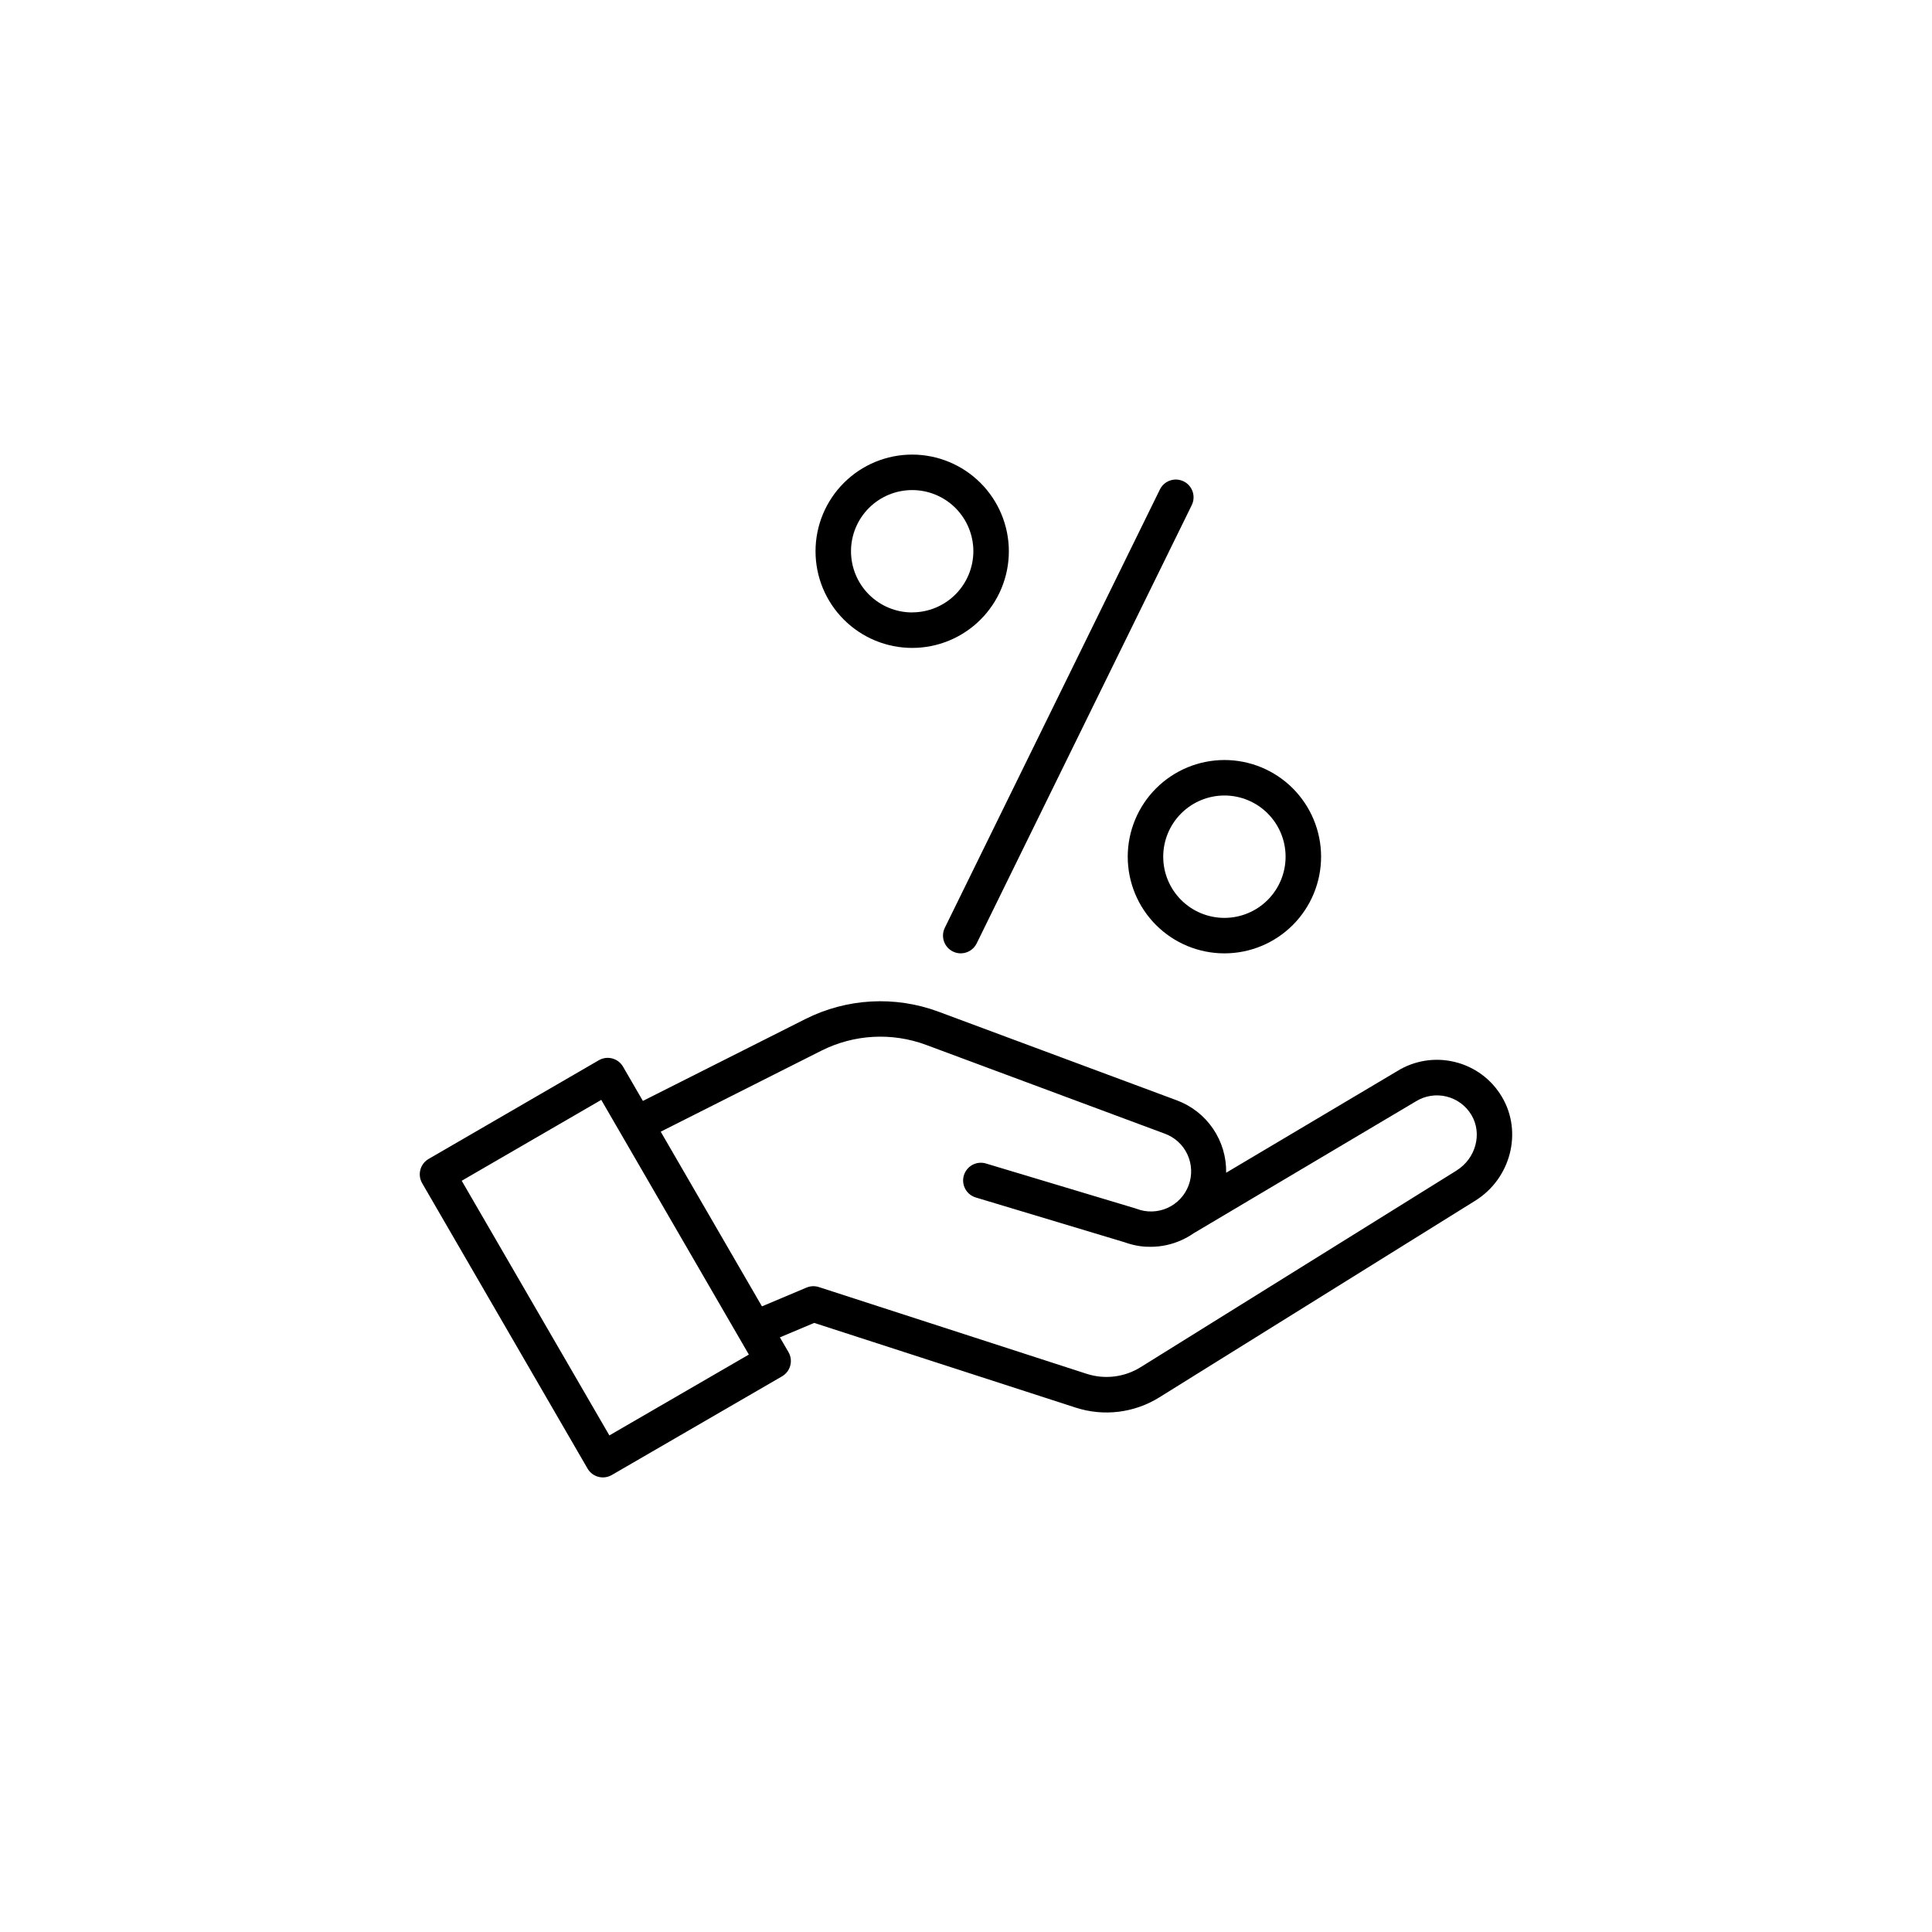 <?xml version="1.0" encoding="UTF-8"?>
<!-- Uploaded to: ICON Repo, www.iconrepo.com, Generator: ICON Repo Mixer Tools -->
<svg fill="#000000" width="800px" height="800px" version="1.1" viewBox="144 144 512 512" xmlns="http://www.w3.org/2000/svg">
 <g>
  <path d="m529.52 425.43c-5.211-1.277-10.711-0.398-15.266 2.438l-45.312 26.918c0.078-4.152-1.133-8.23-3.473-11.668-2.336-3.438-5.688-6.062-9.582-7.512l-63.211-23.512c-11.504-4.262-24.262-3.555-35.227 1.953l-43.078 21.711-5.254-9.07c-1.301-2.246-4.18-3.012-6.426-1.711l-45.102 26.156c-1.082 0.625-1.867 1.652-2.188 2.859-0.32 1.207-0.148 2.488 0.477 3.57l43.828 75.621c1.301 2.246 4.176 3.012 6.426 1.711l45.113-26.148c2.246-1.301 3.012-4.176 1.711-6.422l-2.281-3.91 9.094-3.828 69.293 22.445h0.004c7.426 2.41 15.539 1.414 22.168-2.715l83.719-52.117c9.445-5.883 12.609-18.242 7.055-27.543h-0.004c-2.738-4.637-7.246-7.969-12.484-9.227zm-224.03 98.969-39.129-67.484 36.98-21.434 39.113 67.492zm224.52-70.199-83.738 52.121c-4.277 2.664-9.512 3.305-14.305 1.75l-70.957-22.984c-1.074-0.348-2.234-0.301-3.277 0.137l-11.809 4.977-26.828-46.293 42.594-21.477-0.004 0.004c8.625-4.336 18.66-4.894 27.711-1.539l63.215 23.512c2.68 0.957 4.859 2.945 6.062 5.523 1.199 2.578 1.316 5.531 0.324 8.195-0.992 2.668-3.012 4.824-5.606 5.992-2.594 1.164-5.543 1.246-8.195 0.219-0.094-0.035-0.191-0.066-0.289-0.094l-39.535-11.879c-1.199-0.387-2.508-0.273-3.625 0.316-1.113 0.586-1.949 1.598-2.312 2.805-0.363 1.211-0.227 2.512 0.383 3.621 0.605 1.105 1.633 1.918 2.848 2.262l39.398 11.855 0.375 0.129 0.395 0.133c0.156 0.051 0.312 0.094 0.469 0.141l0.383 0.109 0.488 0.121 0.375 0.094 0.504 0.102 0.363 0.074c0.172 0.031 0.336 0.055 0.52 0.082 0.117 0.016 0.23 0.039 0.336 0.055l0.543 0.059 0.336 0.035c0.199 0 0.398 0.031 0.598 0.039h0.277c0.293 0.012 0.586 0.02 0.875 0.02l0.008 0.004c2.875-0.004 5.715-0.625 8.324-1.828 1.086-0.496 2.121-1.09 3.102-1.77l58.766-34.879 0.082-0.051c2.422-1.508 5.352-1.98 8.125-1.305 2.773 0.672 5.164 2.43 6.625 4.883 2.949 4.93 1.184 11.543-3.949 14.734z"/>
  <path d="m385.74 264.47c-6.797 0-13.312 2.699-18.113 7.504-4.805 4.805-7.504 11.32-7.504 18.113 0 6.797 2.699 13.312 7.504 18.113 4.801 4.805 11.316 7.504 18.113 7.504 6.793 0 13.309-2.699 18.113-7.504 4.805-4.801 7.504-11.316 7.504-18.113-0.008-6.789-2.711-13.301-7.512-18.105-4.805-4.801-11.316-7.504-18.105-7.512zm0 41.828v0.004c-4.301 0-8.426-1.711-11.465-4.75-3.039-3.039-4.75-7.164-4.75-11.465 0-4.301 1.711-8.422 4.75-11.465 3.039-3.039 7.164-4.746 11.465-4.746s8.422 1.707 11.465 4.746c3.039 3.043 4.746 7.164 4.746 11.465-0.008 4.297-1.719 8.414-4.758 11.453-3.039 3.035-7.156 4.742-11.453 4.746z"/>
  <path d="m442.86 371.03c0 6.793 2.699 13.312 7.504 18.117 4.805 4.805 11.32 7.504 18.117 7.504 6.793 0 13.309-2.699 18.117-7.504 4.805-4.805 7.504-11.32 7.504-18.117 0-6.793-2.703-13.312-7.508-18.117-4.805-4.805-11.32-7.504-18.117-7.5-6.793 0.008-13.301 2.711-18.105 7.512-4.801 4.801-7.504 11.312-7.512 18.105zm25.617-16.211v-0.004c4.301 0 8.426 1.707 11.469 4.75 3.039 3.039 4.75 7.164 4.75 11.465 0 4.301-1.707 8.426-4.75 11.469-3.039 3.043-7.164 4.75-11.465 4.75-4.305 0-8.43-1.711-11.469-4.75-3.039-3.043-4.75-7.168-4.746-11.469 0.004-4.301 1.715-8.422 4.754-11.461 3.039-3.039 7.16-4.746 11.457-4.754z"/>
  <path d="m457.68 271.57c-2.328-1.145-5.144-0.188-6.293 2.141l-57 116.16c-1.145 2.332-0.18 5.148 2.148 6.293 0.641 0.316 1.348 0.484 2.066 0.484 1.797 0 3.434-1.023 4.227-2.637l57-116.15c1.141-2.332 0.18-5.148-2.148-6.293z"/>
 </g>
</svg>